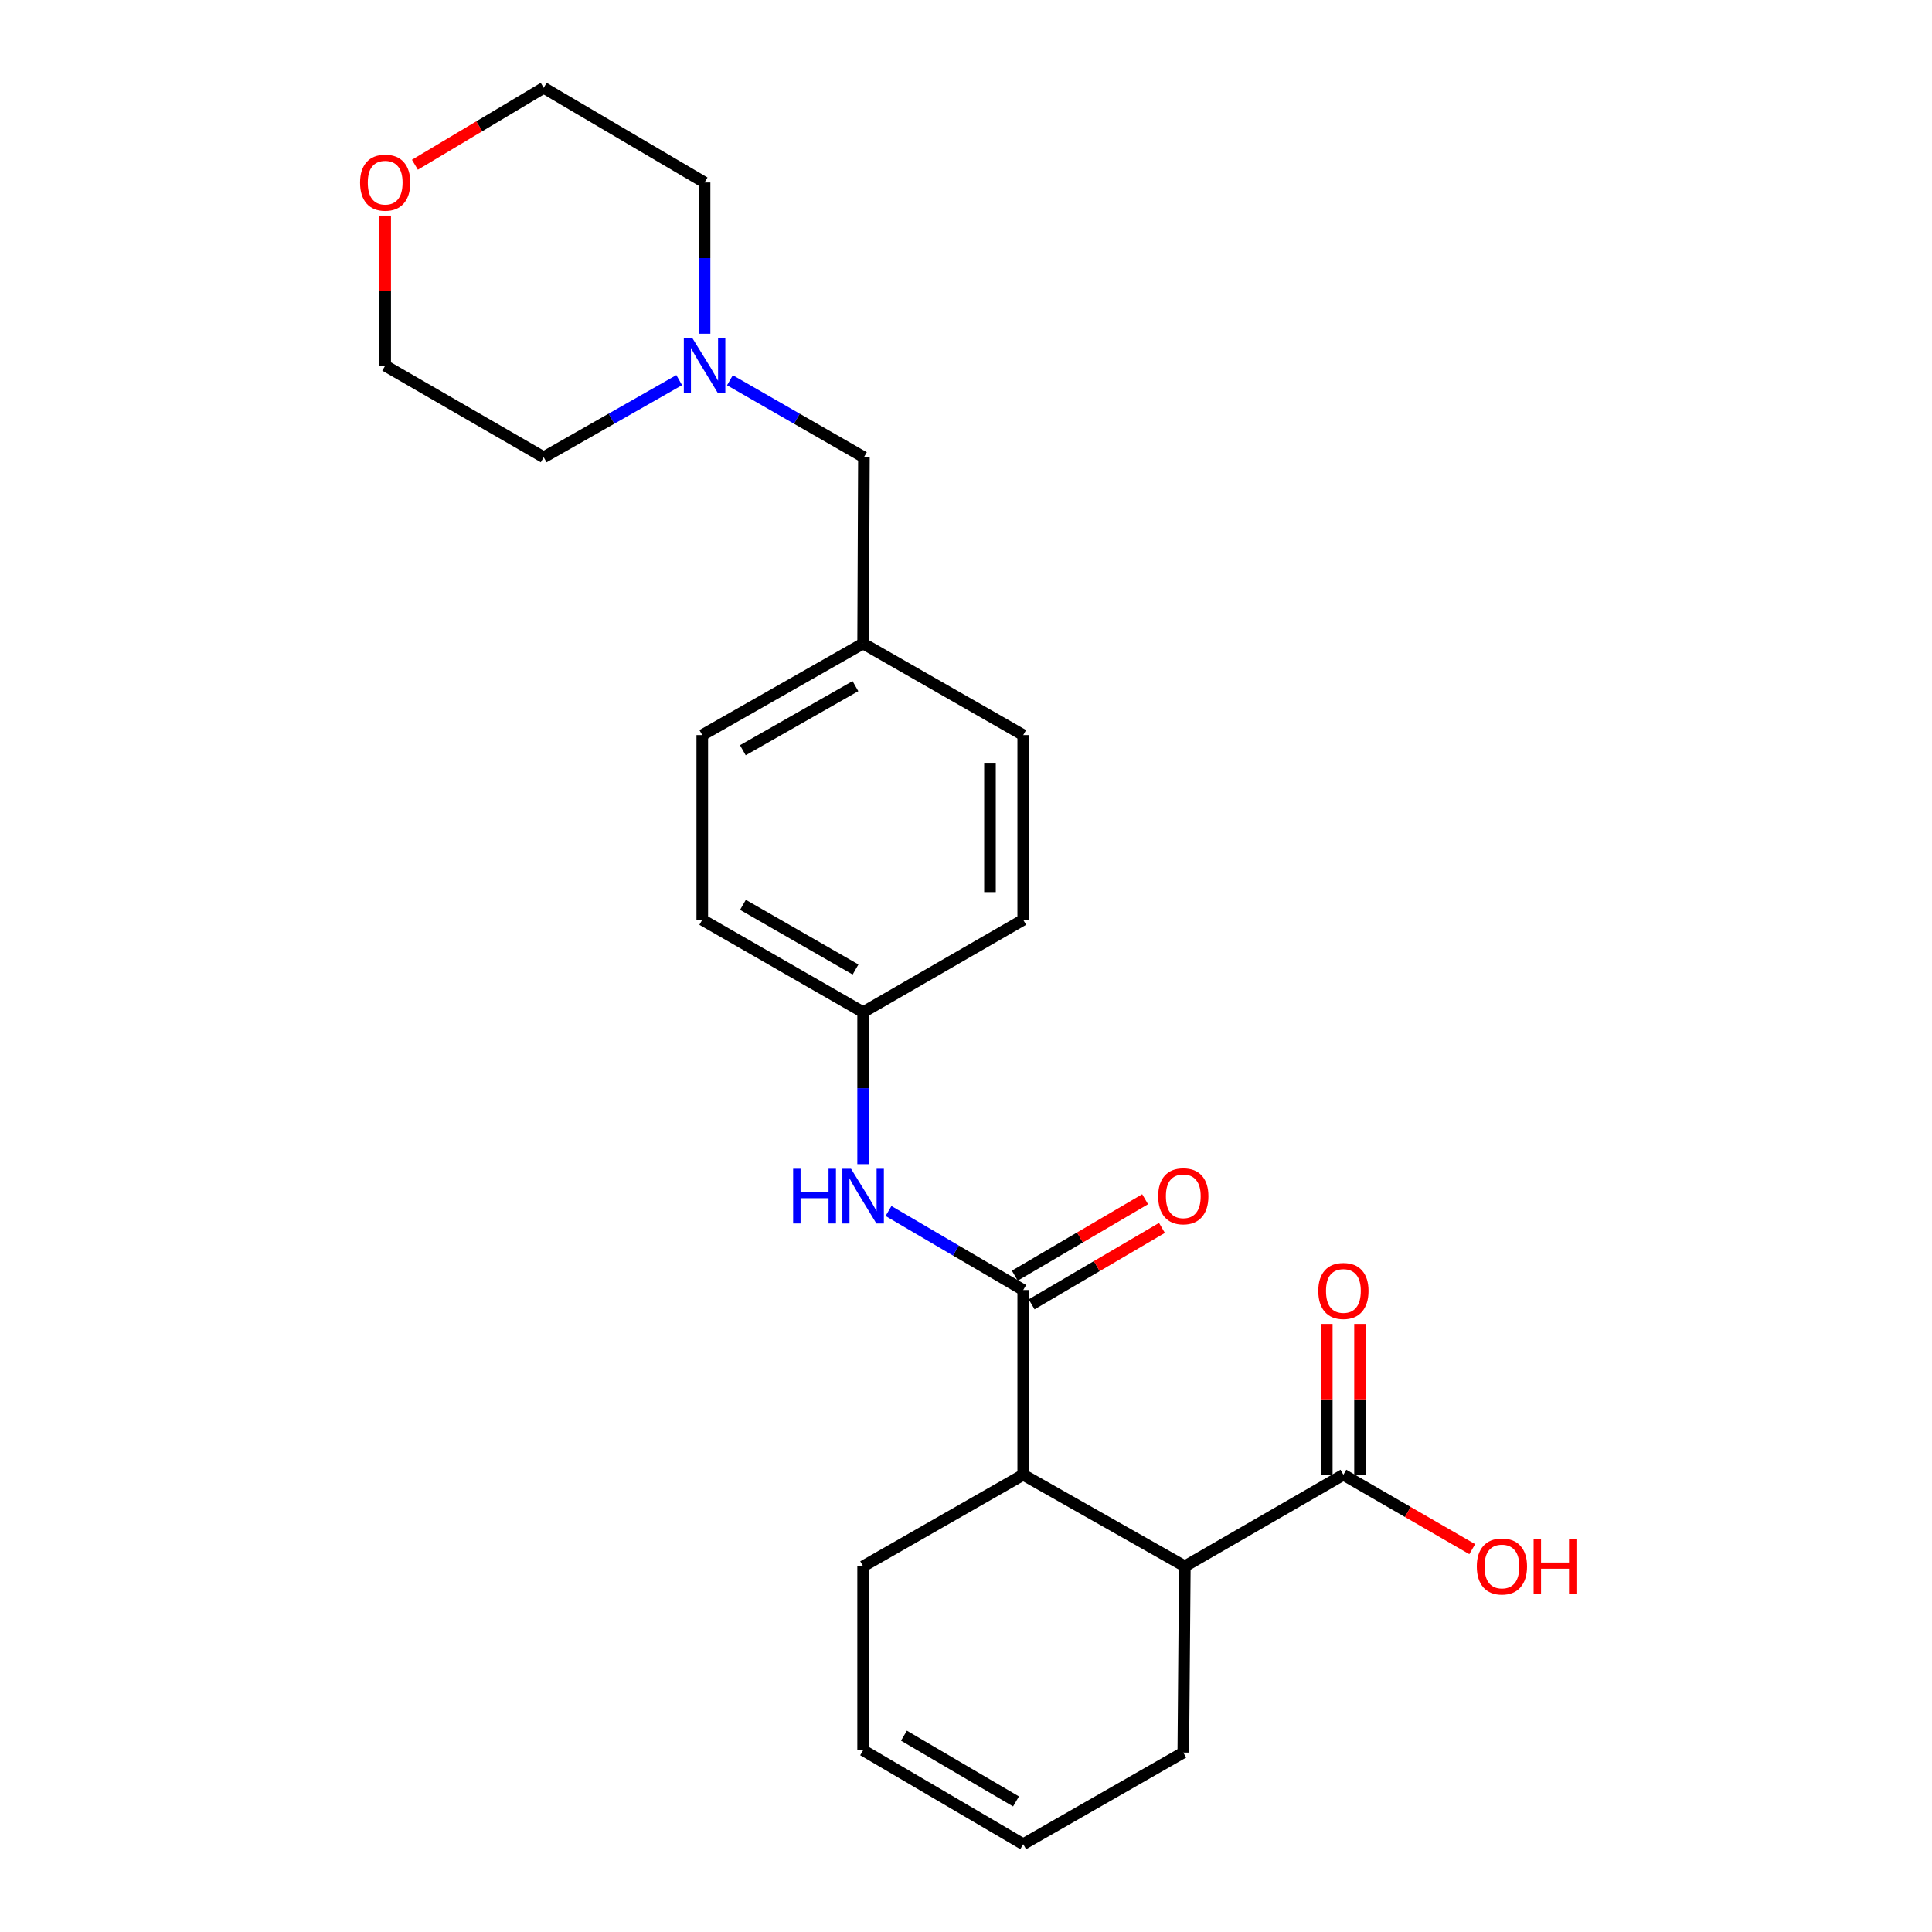 <?xml version='1.0' encoding='iso-8859-1'?>
<svg version='1.1' baseProfile='full'
              xmlns='http://www.w3.org/2000/svg'
                      xmlns:rdkit='http://www.rdkit.org/xml'
                      xmlns:xlink='http://www.w3.org/1999/xlink'
                  xml:space='preserve'
width='1000px' height='1000px' viewBox='0 0 1000 1000'>
<!-- END OF HEADER -->
<rect style='opacity:1.0;fill:#FFFFFF;stroke:none' width='1000' height='1000' x='0' y='0'> </rect>
<path class='bond-0' d='M 529.614,667.709 L 529.614,763.324' style='fill:none;fill-rule:evenodd;stroke:#000000;stroke-width:6px;stroke-linecap:butt;stroke-linejoin:miter;stroke-opacity:1' />
<path class='bond-3' d='M 529.614,667.709 L 494.752,647.262' style='fill:none;fill-rule:evenodd;stroke:#000000;stroke-width:6px;stroke-linecap:butt;stroke-linejoin:miter;stroke-opacity:1' />
<path class='bond-3' d='M 494.752,647.262 L 459.89,626.816' style='fill:none;fill-rule:evenodd;stroke:#0000FF;stroke-width:6px;stroke-linecap:butt;stroke-linejoin:miter;stroke-opacity:1' />
<path class='bond-5' d='M 533.966,675.129 L 567.693,655.345' style='fill:none;fill-rule:evenodd;stroke:#000000;stroke-width:6px;stroke-linecap:butt;stroke-linejoin:miter;stroke-opacity:1' />
<path class='bond-5' d='M 567.693,655.345 L 601.42,635.562' style='fill:none;fill-rule:evenodd;stroke:#FF0000;stroke-width:6px;stroke-linecap:butt;stroke-linejoin:miter;stroke-opacity:1' />
<path class='bond-5' d='M 525.262,660.289 L 558.989,640.506' style='fill:none;fill-rule:evenodd;stroke:#000000;stroke-width:6px;stroke-linecap:butt;stroke-linejoin:miter;stroke-opacity:1' />
<path class='bond-5' d='M 558.989,640.506 L 592.716,620.723' style='fill:none;fill-rule:evenodd;stroke:#FF0000;stroke-width:6px;stroke-linecap:butt;stroke-linejoin:miter;stroke-opacity:1' />
<path class='bond-1' d='M 529.614,763.324 L 613.272,810.721' style='fill:none;fill-rule:evenodd;stroke:#000000;stroke-width:6px;stroke-linecap:butt;stroke-linejoin:miter;stroke-opacity:1' />
<path class='bond-14' d='M 529.614,763.324 L 446.748,810.721' style='fill:none;fill-rule:evenodd;stroke:#000000;stroke-width:6px;stroke-linecap:butt;stroke-linejoin:miter;stroke-opacity:1' />
<path class='bond-2' d='M 613.272,810.721 L 695.344,763.324' style='fill:none;fill-rule:evenodd;stroke:#000000;stroke-width:6px;stroke-linecap:butt;stroke-linejoin:miter;stroke-opacity:1' />
<path class='bond-15' d='M 613.272,810.721 L 612.47,907.13' style='fill:none;fill-rule:evenodd;stroke:#000000;stroke-width:6px;stroke-linecap:butt;stroke-linejoin:miter;stroke-opacity:1' />
<path class='bond-6' d='M 703.946,763.324 L 703.946,724.288' style='fill:none;fill-rule:evenodd;stroke:#000000;stroke-width:6px;stroke-linecap:butt;stroke-linejoin:miter;stroke-opacity:1' />
<path class='bond-6' d='M 703.946,724.288 L 703.946,685.251' style='fill:none;fill-rule:evenodd;stroke:#FF0000;stroke-width:6px;stroke-linecap:butt;stroke-linejoin:miter;stroke-opacity:1' />
<path class='bond-6' d='M 686.742,763.324 L 686.742,724.288' style='fill:none;fill-rule:evenodd;stroke:#000000;stroke-width:6px;stroke-linecap:butt;stroke-linejoin:miter;stroke-opacity:1' />
<path class='bond-6' d='M 686.742,724.288 L 686.742,685.251' style='fill:none;fill-rule:evenodd;stroke:#FF0000;stroke-width:6px;stroke-linecap:butt;stroke-linejoin:miter;stroke-opacity:1' />
<path class='bond-12' d='M 695.344,763.324 L 728.686,782.584' style='fill:none;fill-rule:evenodd;stroke:#000000;stroke-width:6px;stroke-linecap:butt;stroke-linejoin:miter;stroke-opacity:1' />
<path class='bond-12' d='M 728.686,782.584 L 762.028,801.843' style='fill:none;fill-rule:evenodd;stroke:#FF0000;stroke-width:6px;stroke-linecap:butt;stroke-linejoin:miter;stroke-opacity:1' />
<path class='bond-9' d='M 446.748,602.568 L 446.748,563.236' style='fill:none;fill-rule:evenodd;stroke:#0000FF;stroke-width:6px;stroke-linecap:butt;stroke-linejoin:miter;stroke-opacity:1' />
<path class='bond-9' d='M 446.748,563.236 L 446.748,523.904' style='fill:none;fill-rule:evenodd;stroke:#000000;stroke-width:6px;stroke-linecap:butt;stroke-linejoin:miter;stroke-opacity:1' />
<path class='bond-4' d='M 377.804,196.818 L 412.482,216.747' style='fill:none;fill-rule:evenodd;stroke:#0000FF;stroke-width:6px;stroke-linecap:butt;stroke-linejoin:miter;stroke-opacity:1' />
<path class='bond-4' d='M 412.482,216.747 L 447.159,236.676' style='fill:none;fill-rule:evenodd;stroke:#000000;stroke-width:6px;stroke-linecap:butt;stroke-linejoin:miter;stroke-opacity:1' />
<path class='bond-20' d='M 364.686,172.748 L 364.686,133.603' style='fill:none;fill-rule:evenodd;stroke:#0000FF;stroke-width:6px;stroke-linecap:butt;stroke-linejoin:miter;stroke-opacity:1' />
<path class='bond-20' d='M 364.686,133.603 L 364.686,94.457' style='fill:none;fill-rule:evenodd;stroke:#000000;stroke-width:6px;stroke-linecap:butt;stroke-linejoin:miter;stroke-opacity:1' />
<path class='bond-21' d='M 351.551,196.756 L 316.485,216.716' style='fill:none;fill-rule:evenodd;stroke:#0000FF;stroke-width:6px;stroke-linecap:butt;stroke-linejoin:miter;stroke-opacity:1' />
<path class='bond-21' d='M 316.485,216.716 L 281.419,236.676' style='fill:none;fill-rule:evenodd;stroke:#000000;stroke-width:6px;stroke-linecap:butt;stroke-linejoin:miter;stroke-opacity:1' />
<path class='bond-7' d='M 199.366,111.587 L 199.366,150.433' style='fill:none;fill-rule:evenodd;stroke:#FF0000;stroke-width:6px;stroke-linecap:butt;stroke-linejoin:miter;stroke-opacity:1' />
<path class='bond-7' d='M 199.366,150.433 L 199.366,189.279' style='fill:none;fill-rule:evenodd;stroke:#000000;stroke-width:6px;stroke-linecap:butt;stroke-linejoin:miter;stroke-opacity:1' />
<path class='bond-26' d='M 214.756,85.266 L 248.087,65.361' style='fill:none;fill-rule:evenodd;stroke:#FF0000;stroke-width:6px;stroke-linecap:butt;stroke-linejoin:miter;stroke-opacity:1' />
<path class='bond-26' d='M 248.087,65.361 L 281.419,45.455' style='fill:none;fill-rule:evenodd;stroke:#000000;stroke-width:6px;stroke-linecap:butt;stroke-linejoin:miter;stroke-opacity:1' />
<path class='bond-8' d='M 447.159,236.676 L 446.748,333.084' style='fill:none;fill-rule:evenodd;stroke:#000000;stroke-width:6px;stroke-linecap:butt;stroke-linejoin:miter;stroke-opacity:1' />
<path class='bond-16' d='M 446.748,523.904 L 363.491,476.096' style='fill:none;fill-rule:evenodd;stroke:#000000;stroke-width:6px;stroke-linecap:butt;stroke-linejoin:miter;stroke-opacity:1' />
<path class='bond-16' d='M 442.827,501.813 L 384.547,468.348' style='fill:none;fill-rule:evenodd;stroke:#000000;stroke-width:6px;stroke-linecap:butt;stroke-linejoin:miter;stroke-opacity:1' />
<path class='bond-17' d='M 446.748,523.904 L 529.614,476.096' style='fill:none;fill-rule:evenodd;stroke:#000000;stroke-width:6px;stroke-linecap:butt;stroke-linejoin:miter;stroke-opacity:1' />
<path class='bond-10' d='M 529.614,954.545 L 446.748,905.935' style='fill:none;fill-rule:evenodd;stroke:#000000;stroke-width:6px;stroke-linecap:butt;stroke-linejoin:miter;stroke-opacity:1' />
<path class='bond-10' d='M 525.889,932.415 L 467.883,898.387' style='fill:none;fill-rule:evenodd;stroke:#000000;stroke-width:6px;stroke-linecap:butt;stroke-linejoin:miter;stroke-opacity:1' />
<path class='bond-24' d='M 529.614,954.545 L 612.47,907.13' style='fill:none;fill-rule:evenodd;stroke:#000000;stroke-width:6px;stroke-linecap:butt;stroke-linejoin:miter;stroke-opacity:1' />
<path class='bond-11' d='M 446.748,905.935 L 446.748,810.721' style='fill:none;fill-rule:evenodd;stroke:#000000;stroke-width:6px;stroke-linecap:butt;stroke-linejoin:miter;stroke-opacity:1' />
<path class='bond-13' d='M 446.748,333.084 L 529.614,380.481' style='fill:none;fill-rule:evenodd;stroke:#000000;stroke-width:6px;stroke-linecap:butt;stroke-linejoin:miter;stroke-opacity:1' />
<path class='bond-25' d='M 446.748,333.084 L 363.491,380.481' style='fill:none;fill-rule:evenodd;stroke:#000000;stroke-width:6px;stroke-linecap:butt;stroke-linejoin:miter;stroke-opacity:1' />
<path class='bond-25' d='M 442.771,355.145 L 384.491,388.322' style='fill:none;fill-rule:evenodd;stroke:#000000;stroke-width:6px;stroke-linecap:butt;stroke-linejoin:miter;stroke-opacity:1' />
<path class='bond-18' d='M 363.491,476.096 L 363.491,380.481' style='fill:none;fill-rule:evenodd;stroke:#000000;stroke-width:6px;stroke-linecap:butt;stroke-linejoin:miter;stroke-opacity:1' />
<path class='bond-19' d='M 529.614,476.096 L 529.614,380.481' style='fill:none;fill-rule:evenodd;stroke:#000000;stroke-width:6px;stroke-linecap:butt;stroke-linejoin:miter;stroke-opacity:1' />
<path class='bond-19' d='M 512.41,461.754 L 512.41,394.823' style='fill:none;fill-rule:evenodd;stroke:#000000;stroke-width:6px;stroke-linecap:butt;stroke-linejoin:miter;stroke-opacity:1' />
<path class='bond-22' d='M 364.686,94.457 L 281.419,45.455' style='fill:none;fill-rule:evenodd;stroke:#000000;stroke-width:6px;stroke-linecap:butt;stroke-linejoin:miter;stroke-opacity:1' />
<path class='bond-23' d='M 281.419,236.676 L 199.366,189.279' style='fill:none;fill-rule:evenodd;stroke:#000000;stroke-width:6px;stroke-linecap:butt;stroke-linejoin:miter;stroke-opacity:1' />
<path  class='atom-4' d='M 410.528 604.948
L 414.368 604.948
L 414.368 616.988
L 428.848 616.988
L 428.848 604.948
L 432.688 604.948
L 432.688 633.268
L 428.848 633.268
L 428.848 620.188
L 414.368 620.188
L 414.368 633.268
L 410.528 633.268
L 410.528 604.948
' fill='#0000FF'/>
<path  class='atom-4' d='M 440.488 604.948
L 449.768 619.948
Q 450.688 621.428, 452.168 624.108
Q 453.648 626.788, 453.728 626.948
L 453.728 604.948
L 457.488 604.948
L 457.488 633.268
L 453.608 633.268
L 443.648 616.868
Q 442.488 614.948, 441.248 612.748
Q 440.048 610.548, 439.688 609.868
L 439.688 633.268
L 436.008 633.268
L 436.008 604.948
L 440.488 604.948
' fill='#0000FF'/>
<path  class='atom-5' d='M 358.426 175.119
L 367.706 190.119
Q 368.626 191.599, 370.106 194.279
Q 371.586 196.959, 371.666 197.119
L 371.666 175.119
L 375.426 175.119
L 375.426 203.439
L 371.546 203.439
L 361.586 187.039
Q 360.426 185.119, 359.186 182.919
Q 357.986 180.719, 357.626 180.039
L 357.626 203.439
L 353.946 203.439
L 353.946 175.119
L 358.426 175.119
' fill='#0000FF'/>
<path  class='atom-6' d='M 599.47 619.188
Q 599.47 612.388, 602.83 608.588
Q 606.19 604.788, 612.47 604.788
Q 618.75 604.788, 622.11 608.588
Q 625.47 612.388, 625.47 619.188
Q 625.47 626.068, 622.07 629.988
Q 618.67 633.868, 612.47 633.868
Q 606.23 633.868, 602.83 629.988
Q 599.47 626.108, 599.47 619.188
M 612.47 630.668
Q 616.79 630.668, 619.11 627.788
Q 621.47 624.868, 621.47 619.188
Q 621.47 613.628, 619.11 610.828
Q 616.79 607.988, 612.47 607.988
Q 608.15 607.988, 605.79 610.788
Q 603.47 613.588, 603.47 619.188
Q 603.47 624.908, 605.79 627.788
Q 608.15 630.668, 612.47 630.668
' fill='#FF0000'/>
<path  class='atom-7' d='M 682.344 668.191
Q 682.344 661.391, 685.704 657.591
Q 689.064 653.791, 695.344 653.791
Q 701.624 653.791, 704.984 657.591
Q 708.344 661.391, 708.344 668.191
Q 708.344 675.071, 704.944 678.991
Q 701.544 682.871, 695.344 682.871
Q 689.104 682.871, 685.704 678.991
Q 682.344 675.111, 682.344 668.191
M 695.344 679.671
Q 699.664 679.671, 701.984 676.791
Q 704.344 673.871, 704.344 668.191
Q 704.344 662.631, 701.984 659.831
Q 699.664 656.991, 695.344 656.991
Q 691.024 656.991, 688.664 659.791
Q 686.344 662.591, 686.344 668.191
Q 686.344 673.911, 688.664 676.791
Q 691.024 679.671, 695.344 679.671
' fill='#FF0000'/>
<path  class='atom-8' d='M 186.366 94.537
Q 186.366 87.737, 189.726 83.937
Q 193.086 80.137, 199.366 80.137
Q 205.646 80.137, 209.006 83.937
Q 212.366 87.737, 212.366 94.537
Q 212.366 101.417, 208.966 105.337
Q 205.566 109.217, 199.366 109.217
Q 193.126 109.217, 189.726 105.337
Q 186.366 101.457, 186.366 94.537
M 199.366 106.017
Q 203.686 106.017, 206.006 103.137
Q 208.366 100.217, 208.366 94.537
Q 208.366 88.977, 206.006 86.177
Q 203.686 83.337, 199.366 83.337
Q 195.046 83.337, 192.686 86.137
Q 190.366 88.937, 190.366 94.537
Q 190.366 100.257, 192.686 103.137
Q 195.046 106.017, 199.366 106.017
' fill='#FF0000'/>
<path  class='atom-13' d='M 764.397 810.801
Q 764.397 804.001, 767.757 800.201
Q 771.117 796.401, 777.397 796.401
Q 783.677 796.401, 787.037 800.201
Q 790.397 804.001, 790.397 810.801
Q 790.397 817.681, 786.997 821.601
Q 783.597 825.481, 777.397 825.481
Q 771.157 825.481, 767.757 821.601
Q 764.397 817.721, 764.397 810.801
M 777.397 822.281
Q 781.717 822.281, 784.037 819.401
Q 786.397 816.481, 786.397 810.801
Q 786.397 805.241, 784.037 802.441
Q 781.717 799.601, 777.397 799.601
Q 773.077 799.601, 770.717 802.401
Q 768.397 805.201, 768.397 810.801
Q 768.397 816.521, 770.717 819.401
Q 773.077 822.281, 777.397 822.281
' fill='#FF0000'/>
<path  class='atom-13' d='M 793.797 796.721
L 797.637 796.721
L 797.637 808.761
L 812.117 808.761
L 812.117 796.721
L 815.957 796.721
L 815.957 825.041
L 812.117 825.041
L 812.117 811.961
L 797.637 811.961
L 797.637 825.041
L 793.797 825.041
L 793.797 796.721
' fill='#FF0000'/>
</svg>
